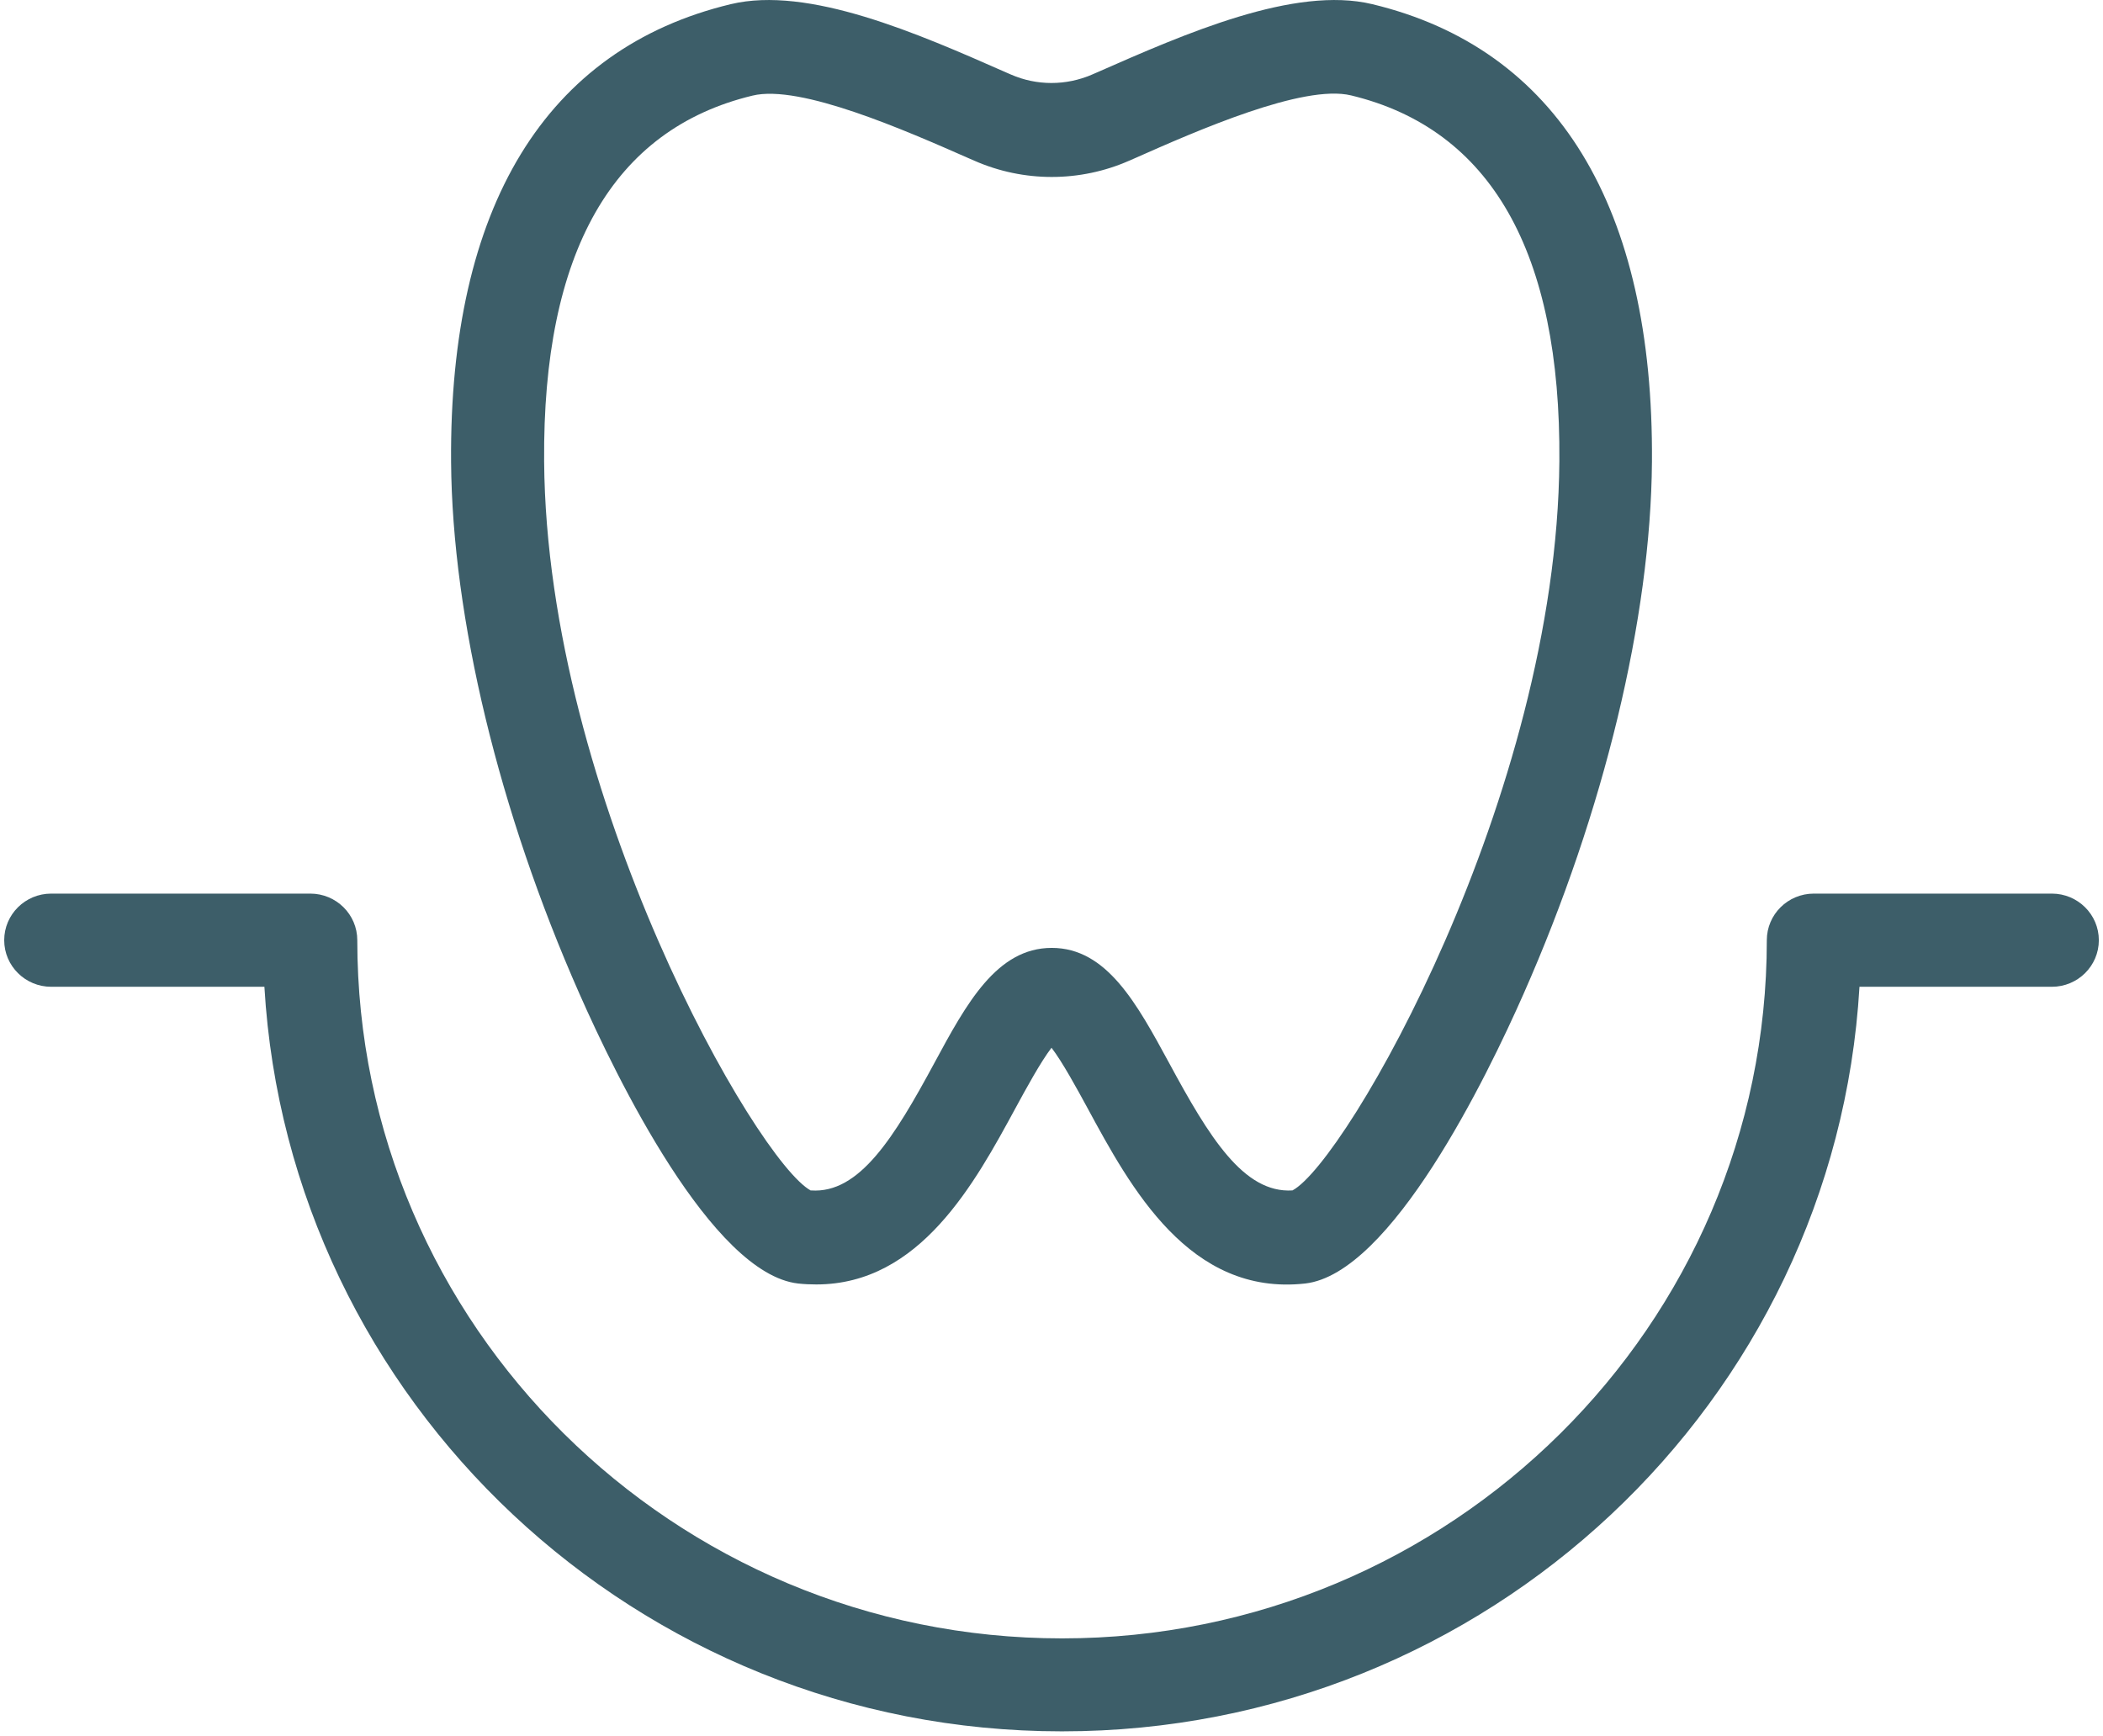 <svg width="401" height="331" viewBox="0 0 401 331" fill="none" xmlns="http://www.w3.org/2000/svg">
<path d="M202.423 330.177C121.489 330.177 55.056 267.272 50.416 188.186H9.77C4.818 188.186 0.802 184.208 0.802 179.301C0.802 174.394 4.818 170.415 9.77 170.415H59.16C64.113 170.415 68.128 174.394 68.128 179.301C68.128 252.728 128.405 312.45 202.512 312.45C276.62 312.45 336.897 252.728 336.897 179.301C336.897 174.394 340.912 170.415 345.865 170.415H391.239C396.192 170.415 400.207 174.394 400.207 179.301C400.207 184.208 396.192 188.186 391.239 188.186H354.565C349.925 267.272 283.536 330.177 202.557 330.177H202.423Z" fill="#3D5E69"/>
<path d="M155.66 244.951C154.513 244.951 153.365 244.906 152.174 244.772C135.755 242.899 117.526 205.477 110.464 189.465C95.149 154.809 86.233 117.834 86.012 88.084C85.659 39.467 104.064 9.271 139.33 0.797C154.16 -2.772 175.081 6.417 191.853 13.82L192.779 14.222C197.679 16.363 203.284 16.363 208.227 14.222L209.154 13.82C225.97 6.417 246.847 -2.772 261.677 0.797C296.943 9.271 315.348 39.467 314.995 88.084C314.774 117.834 305.858 154.809 290.543 189.465C283.481 205.477 265.252 242.899 248.877 244.772C226.809 247.225 215.554 226.441 207.345 211.276C205.358 207.618 202.534 202.444 200.503 199.813C198.473 202.444 195.648 207.618 193.662 211.276C185.894 225.593 175.434 244.951 155.66 244.951ZM154.645 227.02C163.87 227.69 170.534 216.851 178.17 202.712C184.261 191.428 190.043 180.768 200.548 180.768C211.052 180.768 216.79 191.428 222.925 202.712C230.561 216.851 237.137 227.6 246.45 227.02C256.734 221.534 296.854 151.776 297.34 87.95C297.649 48.075 284.275 24.614 257.617 18.192C248.524 16.006 228.31 24.882 216.26 30.234L215.333 30.636C205.932 34.784 195.163 34.784 185.762 30.636L184.835 30.234C172.785 24.927 152.571 16.006 143.479 18.236C116.82 24.659 103.446 48.12 103.755 87.995C104.241 151.821 144.361 221.624 154.645 227.065V227.02Z" fill="#3D5E69"/>
</svg>
